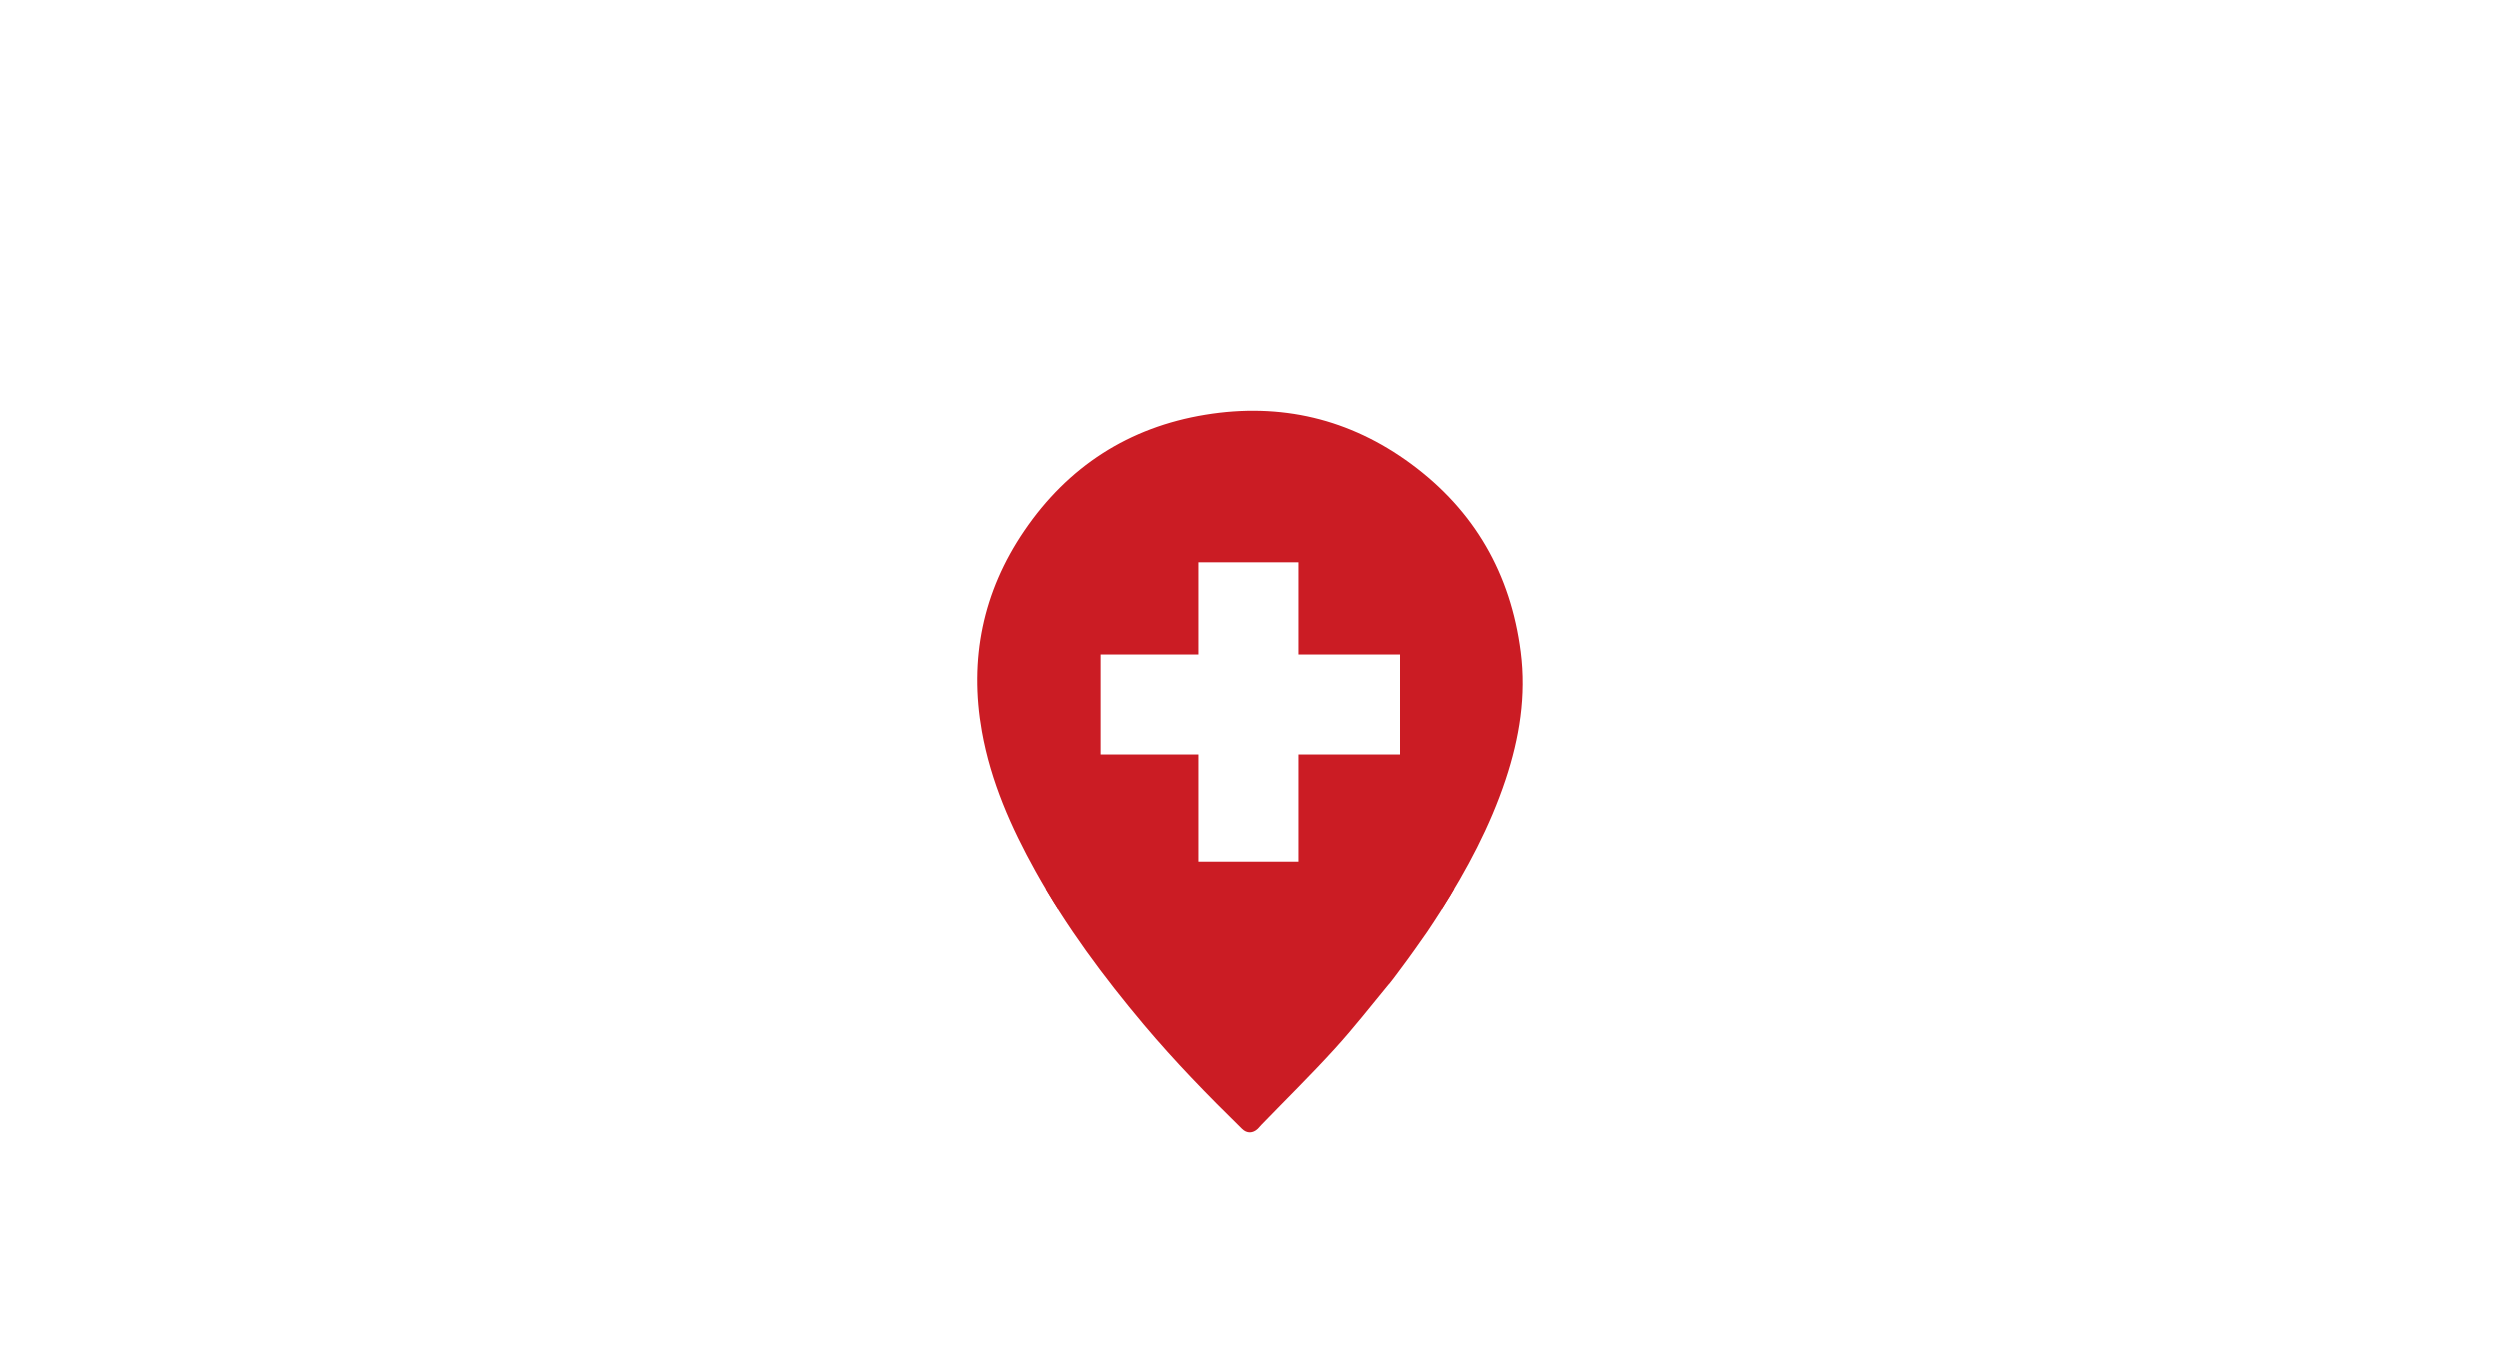 <?xml version="1.0" encoding="UTF-8"?>
<svg id="Ebene_1" data-name="Ebene 1" xmlns="http://www.w3.org/2000/svg" xmlns:xlink="http://www.w3.org/1999/xlink" viewBox="0 0 275 150">
  <defs>
    <style>
      .cls-1 {
        fill: #fff;
      }

      .cls-2 {
        filter: url(#drop-shadow-3);
      }

      .cls-3 {
        clip-path: url(#clippath);
      }

      .cls-4 {
        fill: #cb1c24;
      }

      .cls-5 {
        fill: none;
      }
    </style>
    <filter id="drop-shadow-3" filterUnits="userSpaceOnUse">
      <feOffset dx="0" dy="3"/>
      <feGaussianBlur result="blur" stdDeviation="5"/>
      <feFlood flood-color="#969696" flood-opacity=".75"/>
      <feComposite in2="blur" operator="in"/>
      <feComposite in="SourceGraphic"/>
    </filter>
    <clipPath id="clippath">
      <path class="cls-5" d="M152.77,105.25c-1.97,2.39-3.88,4.84-5.96,7.12-2.6,2.86-5.36,5.57-8.05,8.35-.14,.14-.26,.3-.4,.44-.55,.52-1.21,.53-1.74,0-3.75-3.67-7.41-7.43-10.79-11.45-4.44-5.28-8.54-10.8-11.91-16.84-2.7-4.85-4.93-9.9-5.91-15.4-1.42-7.97,.1-15.37,4.65-22.06,4.81-7.08,11.5-11.41,19.95-12.79,8.26-1.35,15.87,.44,22.62,5.42,6.97,5.14,10.95,12.09,12.05,20.67,.62,4.81-.14,9.48-1.66,14.05-1.72,5.17-4.26,9.92-7.17,14.5-.48,.75-.96,1.49-1.46,2.23-.33,.49-2.21,3.14-2.63,3.68-.09,.11-1.07,1.47-1.59,2.1Z"/>
    </clipPath>
  </defs>
  <g class="cls-2">
    <g class="cls-3">
      <rect class="cls-4" x="93.58" y="39.93" width="86.97" height="57.07"/>
      <rect class="cls-1" x="121.07" y="69" width="32.93" height="11"/>
      <rect class="cls-4" x="93.58" y="94.78" width="86.97" height="29.65"/>
      <rect class="cls-1" x="120.86" y="69.83" width="32.93" height="11" transform="translate(212.66 -62) rotate(90)"/>
    </g>
  </g>
</svg>